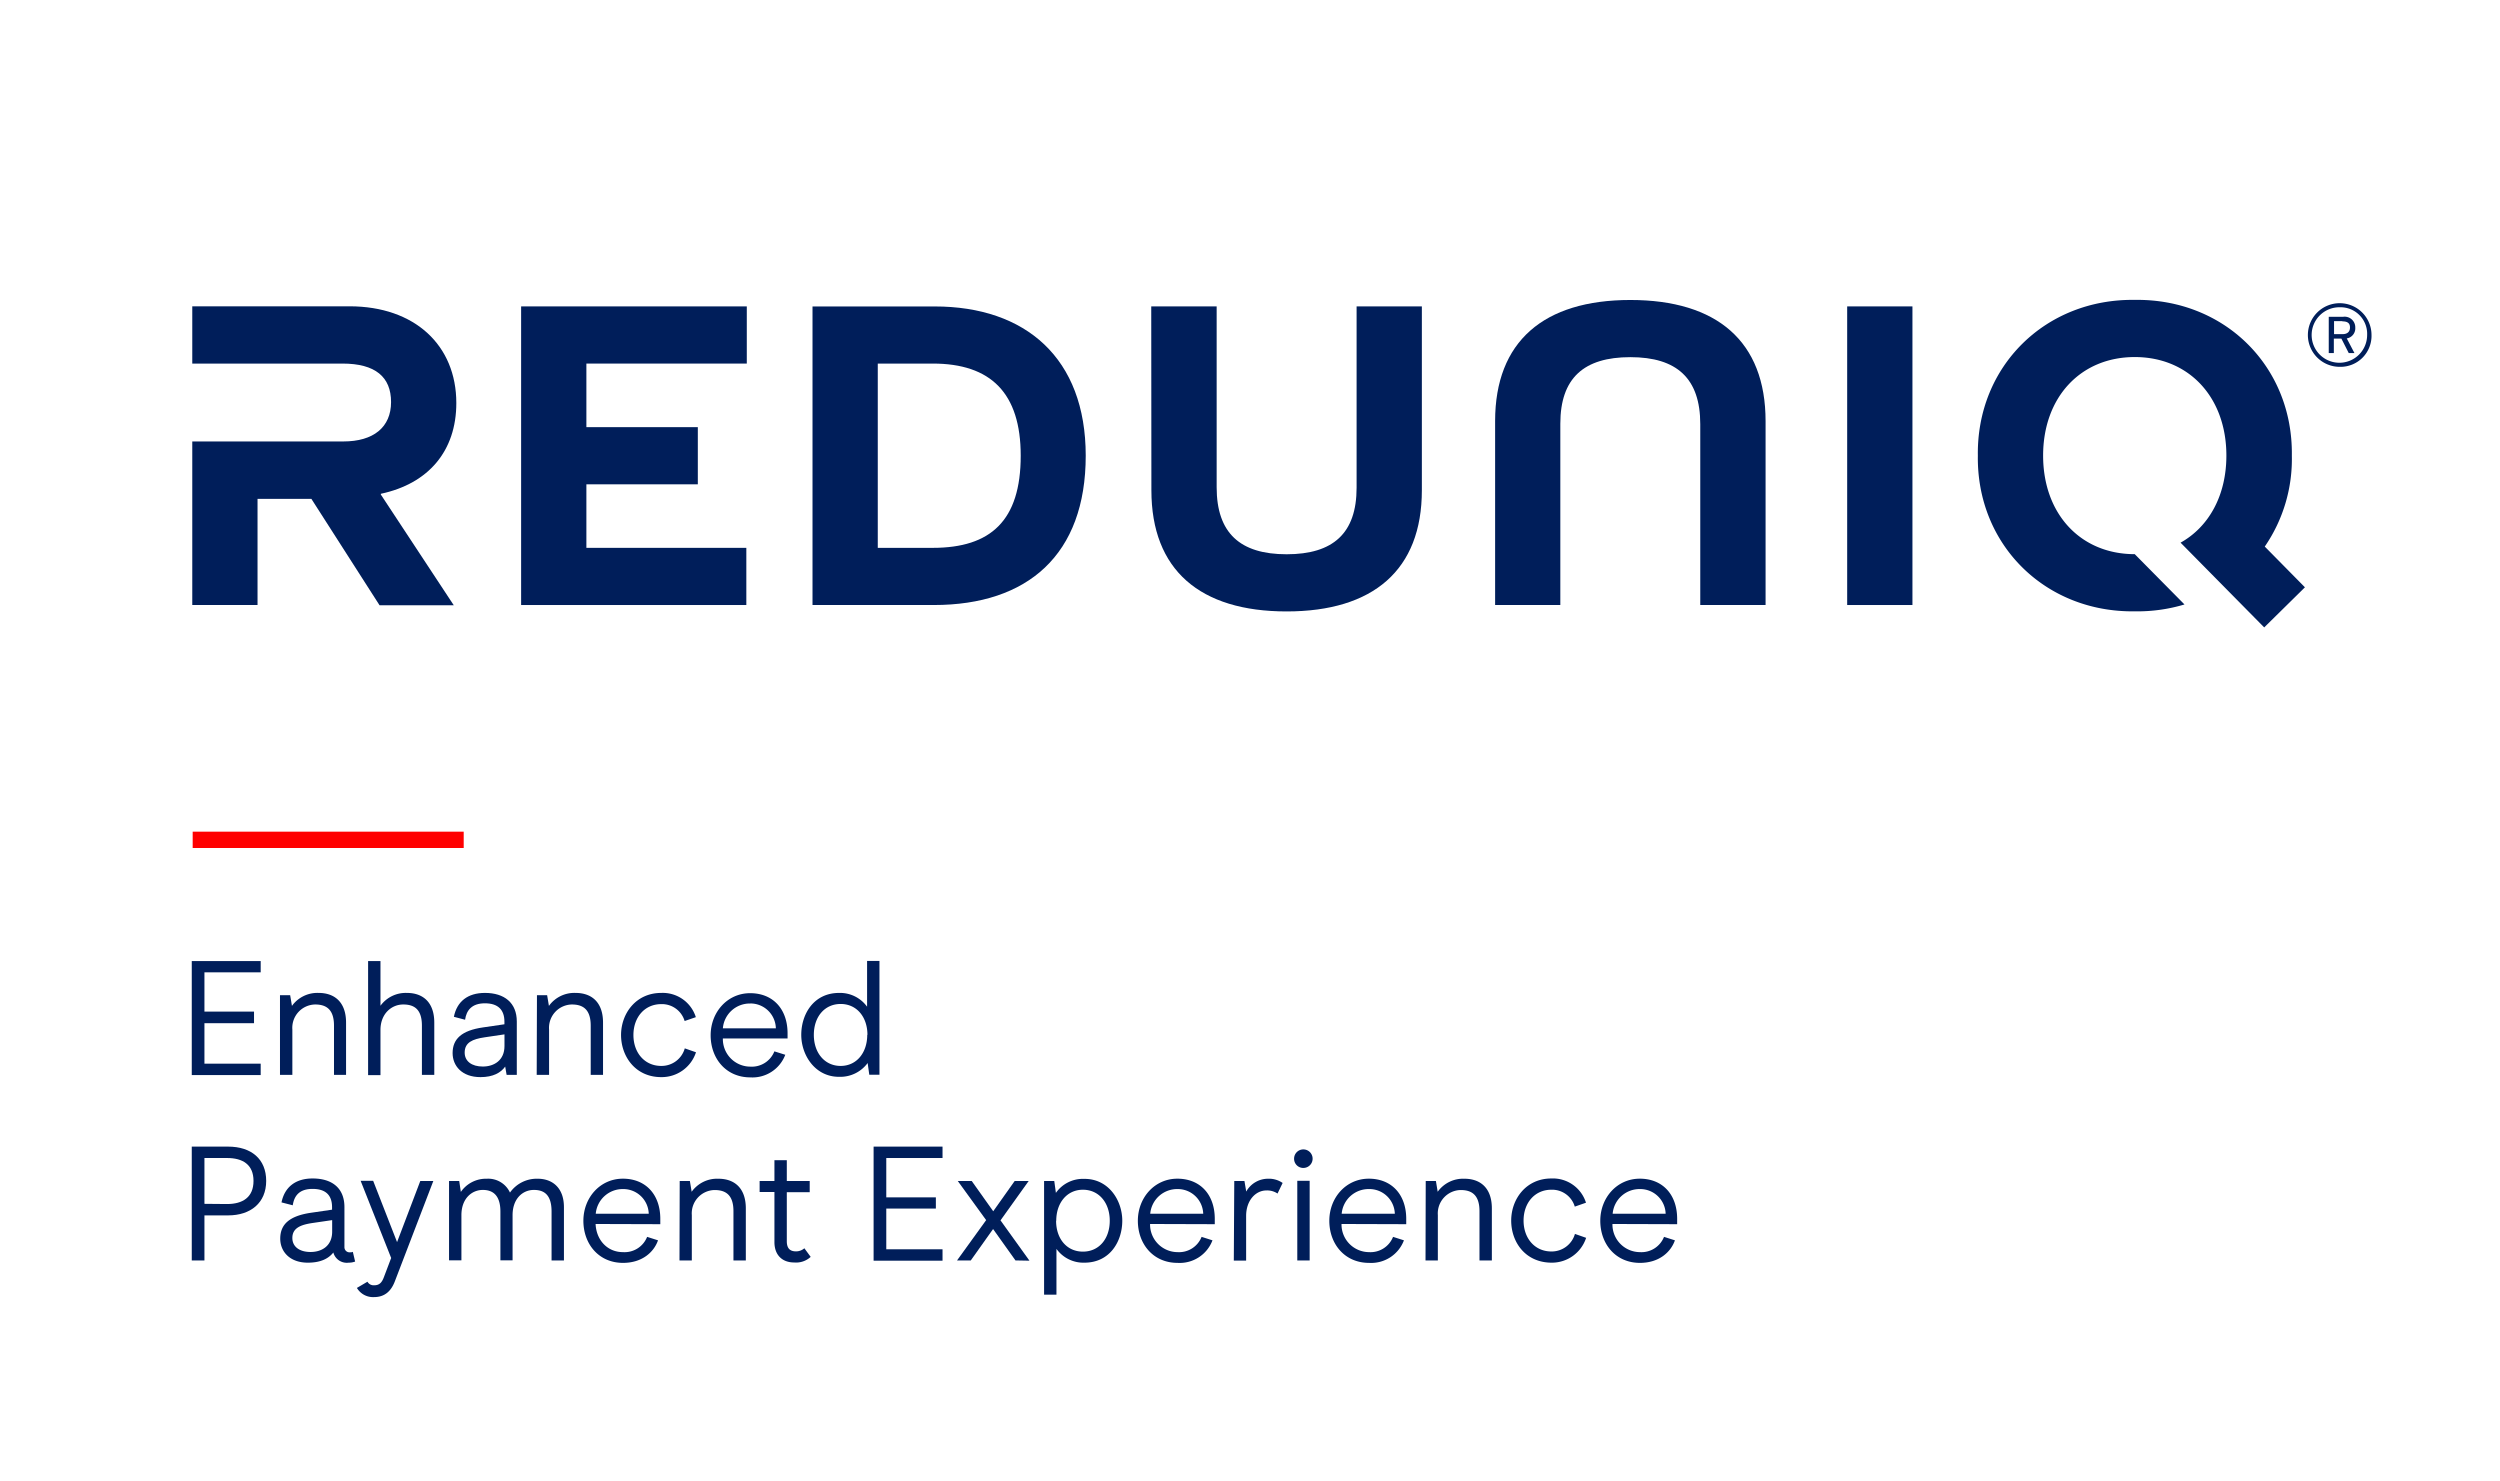 <svg id="Layer_1" data-name="Layer 1" xmlns="http://www.w3.org/2000/svg" viewBox="0 0 491.1 290.96"><defs><style>.cls-1{fill:#001e5a;}.cls-2{fill:red;}</style></defs><title>logo-reduniq VERT</title><path class="cls-1" d="M459.66,72.06a6.25,6.25,0,1,1,6.2-6.27A6.09,6.09,0,0,1,459.66,72.06Zm0-11.7A5.45,5.45,0,1,0,465,65.79,5.22,5.22,0,0,0,459.66,60.36Zm2.85,9h-1.12l-1.45-2.85h-1.48v2.85h-1V62.23h2.83a2.09,2.09,0,0,1,2.38,2.14A2,2,0,0,1,461,66.48Zm-2.36-6.28H458.5v2.56h1.65c1,0,1.48-.49,1.48-1.32S461.14,63.13,460.15,63.13Z"/><path class="cls-1" d="M159.61,60.2h24c17.85,0,29.67,10.13,29.67,29.32,0,19.45-11.4,29.33-29.83,29.33H159.61Zm23.63,47.42c11.4,0,17.27-5.36,17.27-18.1,0-12.31-5.87-18.1-17.27-18.1H172.43v36.2Z"/><path class="cls-1" d="M74.81,97c9.39-2,14.83-8.44,14.83-17.83,0-11.31-8.13-19-21-19H37.77V71.42h29.5c6.45,0,9.55,2.62,9.55,7.56s-3.44,7.74-9.38,7.74H37.77v32.13H50.59V98H61.17l13.39,20.9H89.14L74.81,97.15Z"/><path class="cls-1" d="M362.86,60.19h12.82v58.66H362.86Z"/><path class="cls-1" d="M102.37,60.19H146.7V71.42H115.19V83.91h21.89V95.14H115.19v12.48h31.42v11.23H102.37Z"/><path class="cls-1" d="M226.15,60.19H239V95.72c0,9,4.61,13.16,13.74,13.16s13.75-4.11,13.75-13.07V60.19h12.82V96.31c0,15.67-9.56,23.8-26.57,23.8s-26.56-8.13-26.56-23.8Z"/><path class="cls-1" d="M346.83,118.85H334V83.32c0-9-4.61-13.16-13.74-13.16s-13.75,4.11-13.75,13.08v35.61H293.7V82.73c0-15.67,9.55-23.8,26.57-23.8s26.56,8.13,26.56,23.8Z"/><path class="cls-1" d="M444.78,123.25l8-7.88-7.89-8a30.35,30.35,0,0,0,5.32-17.87c.25-17.52-13.24-30.84-30.84-30.59-17.6-.25-31.09,13.07-30.84,30.59-.25,17.51,13.24,30.84,30.84,30.59a32.06,32.06,0,0,0,9.75-1.35l-9.77-9.88c-10.63,0-18-7.89-18-19.36s7.37-19.36,18-19.36,18,7.88,18,19.36c0,7.83-3.44,14-9,17.1Z"/><path class="cls-2" d="M91.09,163.37v3.21H37.85v-3.21Z"/><path class="cls-1" d="M37.67,188.79H51.21V191H40.16v7.72H49.9V201H40.16v7.95H51.21v2.24H37.67Z"/><path class="cls-1" d="M55,195.5h2l.35,2.1a6.15,6.15,0,0,1,5.24-2.55c3.09,0,5.39,1.76,5.39,5.84v10.26H65.61v-9.68c0-3.32-1.66-4.15-3.71-4.15a4.58,4.58,0,0,0-4.47,4.92v8.91H55Z"/><path class="cls-1" d="M72.31,188.79h2.43v8.78a6.14,6.14,0,0,1,5.2-2.52c3.07,0,5.37,1.76,5.37,5.84v10.26H82.88v-9.68c0-3.32-1.63-4.15-3.67-4.15-2.3,0-4.47,1.82-4.47,5v8.88H72.31Z"/><path class="cls-1" d="M88.91,206.87c0-2.75,1.73-4.44,6-5.05l4.18-.61v-.51c0-2.33-1.25-3.61-3.83-3.61s-3.64,1.38-3.9,3.23l-2.2-.58c.6-3,2.71-4.69,6.1-4.69,3.83,0,6.26,1.95,6.26,5.62v10.48h-2l-.28-1.63c-.87,1.21-2.37,2.07-4.86,2.07C90.73,211.59,88.91,209.36,88.91,206.87Zm10.19-1.38v-2.3l-3.9.58c-2.36.35-3.92,1-3.92,3,0,1.69,1.37,2.74,3.57,2.74S99.1,208.3,99.1,205.49Z"/><path class="cls-1" d="M105.48,195.5h2l.35,2.1a6.15,6.15,0,0,1,5.24-2.55c3.09,0,5.39,1.76,5.39,5.84v10.26h-2.42v-9.68c0-3.32-1.66-4.15-3.71-4.15a4.58,4.58,0,0,0-4.47,4.92v8.91h-2.43Z"/><path class="cls-1" d="M122,203.32c0-4.21,2.91-8.27,7.89-8.27a6.81,6.81,0,0,1,6.8,4.76l-2.2.76a4.65,4.65,0,0,0-4.6-3.32c-3.23,0-5.46,2.56-5.46,6.07s2.23,6.07,5.46,6.07a4.74,4.74,0,0,0,4.63-3.45l2.2.77a7.08,7.08,0,0,1-6.83,4.88C124.8,211.59,122,207.5,122,203.32Z"/><path class="cls-1" d="M142,204a5.41,5.41,0,0,0,5.39,5.53,4.77,4.77,0,0,0,4.73-3l2.14.67a6.89,6.89,0,0,1-6.87,4.44c-4.79,0-7.79-3.73-7.79-8.27s3.29-8.27,7.76-8.27,7.35,3.1,7.35,7.89V204Zm5.39-6.87A5.31,5.31,0,0,0,142,202h10.41A5,5,0,0,0,147.34,197.12Z"/><path class="cls-1" d="M157.4,203.29c0-4.06,2.43-8.24,7.44-8.24a6.55,6.55,0,0,1,5.49,2.71v-9h2.43v22.36h-2l-.32-2.3a6.67,6.67,0,0,1-5.59,2.71C160.15,211.56,157.4,207.31,157.4,203.29Zm13,0c0-3.51-2.1-6.07-5.26-6.07s-5.27,2.52-5.27,6.07,2.14,6.1,5.27,6.1S170.36,206.8,170.36,203.29Z"/><path class="cls-1" d="M37.67,225.24h7.12c4.57,0,7.5,2.43,7.5,6.74s-3.06,6.77-7.47,6.77H40.16v8.85H37.67Zm6.93,11.28c3.06,0,5.2-1.31,5.2-4.54s-2.14-4.5-5.2-4.5H40.16v9Z"/><path class="cls-1" d="M69.76,247.82a3.58,3.58,0,0,1-1.28.22,2.74,2.74,0,0,1-3-2c-.9,1.15-2.43,2-5,2-3.61,0-5.43-2.23-5.43-4.72,0-2.75,1.72-4.44,6-5.08l4.18-.61v-.48c0-2.33-1.21-3.6-3.83-3.6s-3.61,1.37-3.89,3.22l-2.21-.57c.61-3,2.75-4.7,6.1-4.7,3.87,0,6.26,1.92,6.26,5.62V245A1,1,0,0,0,68.8,246a1,1,0,0,0,.51-.09Zm-4.51-8.14-3.89.57c-2.33.35-3.93,1-3.93,2.94,0,1.69,1.37,2.75,3.58,2.75s4.24-1.19,4.24-4Z"/><path class="cls-1" d="M85.12,232l-7.57,19.74c-.77,2-2.08,3.06-4.06,3.06A3.68,3.68,0,0,1,70.11,253l2.07-1.22a1.4,1.4,0,0,0,1.34.7c1,0,1.5-.54,1.89-1.59l1.43-3.77-6-15.17H73.3L78,244l4.56-12Z"/><path class="cls-1" d="M88.21,232h2l.32,2.14a6,6,0,0,1,5.11-2.59,4.7,4.7,0,0,1,4.54,2.72,6.44,6.44,0,0,1,5.46-2.72c2.78,0,5.14,1.69,5.14,5.59V247.6h-2.43V238c0-3.32-1.47-4.25-3.48-4.25-2.2,0-4.18,1.72-4.18,4.95v8.88H98.3V238c0-3.32-1.6-4.25-3.45-4.25-2.17,0-4.21,1.69-4.21,4.95v8.88H88.21Z"/><path class="cls-1" d="M117,240.44c.13,3.1,2.26,5.53,5.39,5.53a4.76,4.76,0,0,0,4.73-3l2.14.68c-.8,2.3-3.1,4.43-6.87,4.43-4.79,0-7.79-3.73-7.79-8.27s3.29-8.27,7.76-8.27,7.35,3.1,7.35,7.89v1.05Zm5.39-6.86a5.31,5.31,0,0,0-5.36,4.85h10.41A5,5,0,0,0,122.37,233.58Z"/><path class="cls-1" d="M133.52,232h2l.35,2.11a6.14,6.14,0,0,1,5.24-2.56c3.1,0,5.4,1.76,5.4,5.85V247.6h-2.43v-9.68c0-3.32-1.66-4.15-3.71-4.15a4.58,4.58,0,0,0-4.47,4.92v8.91h-2.42Z"/><path class="cls-1" d="M152.13,244v-9.84h-2.91V232h2.91v-4.09h2.43V232h4.5v2.2h-4.5v9.62c0,1.46.67,2,1.82,2a2.5,2.5,0,0,0,1.63-.61l1.24,1.69A4.23,4.23,0,0,1,156,248C153.66,248,152.13,246.54,152.13,244Z"/><path class="cls-1" d="M171.61,225.24h13.54v2.24H174.1v7.73h9.74v2.2H174.1v8h11.05v2.24H171.61Z"/><path class="cls-1" d="M199.48,247.6l-4.4-6.17-4.38,6.17H188l5.72-7.92L188.15,232h2.74l4.22,5.94,4.21-5.94h2.75l-5.53,7.73,5.69,7.92Z"/><path class="cls-1" d="M220.46,239.8c0,4.06-2.43,8.24-7.44,8.24a6.52,6.52,0,0,1-5.49-2.71v9H205.1V232h2l.32,2.33a6.48,6.48,0,0,1,5.56-2.75C217.75,231.53,220.46,235.78,220.46,239.8Zm-13,0c0,3.55,2.11,6.07,5.27,6.07s5.27-2.52,5.27-6.07-2.14-6.09-5.27-6.09S207.49,236.29,207.49,239.8Z"/><path class="cls-1" d="M225.92,240.44a5.43,5.43,0,0,0,5.4,5.53,4.76,4.76,0,0,0,4.72-3l2.14.68a6.88,6.88,0,0,1-6.86,4.43c-4.8,0-7.8-3.73-7.8-8.27s3.29-8.27,7.76-8.27,7.35,3.1,7.35,7.89v1.05Zm5.4-6.86a5.31,5.31,0,0,0-5.37,4.85h10.41A5,5,0,0,0,231.32,233.58Z"/><path class="cls-1" d="M242.46,232h2l.35,2.07a4.91,4.91,0,0,1,4.28-2.52,4.71,4.71,0,0,1,2.87.83l-1,2.08a3.68,3.68,0,0,0-2.17-.61c-2.17,0-4,2-4,5v8.78h-2.42Z"/><path class="cls-1" d="M254.21,227.61a1.82,1.82,0,1,1,1.85,1.82A1.8,1.8,0,0,1,254.21,227.61Zm.63,4.34h2.43V247.6h-2.43Z"/><path class="cls-1" d="M263.53,240.44a5.43,5.43,0,0,0,5.4,5.53,4.76,4.76,0,0,0,4.72-3l2.14.68a6.88,6.88,0,0,1-6.86,4.43c-4.79,0-7.8-3.73-7.8-8.27s3.29-8.27,7.76-8.27,7.35,3.1,7.35,7.89v1.05Zm5.4-6.86a5.31,5.31,0,0,0-5.37,4.85H274A5,5,0,0,0,268.93,233.58Z"/><path class="cls-1" d="M280.07,232h2l.35,2.11a6.14,6.14,0,0,1,5.24-2.56c3.1,0,5.4,1.76,5.4,5.85V247.6h-2.43v-9.68c0-3.32-1.66-4.15-3.7-4.15a4.59,4.59,0,0,0-4.48,4.92v8.91h-2.42Z"/><path class="cls-1" d="M296.86,239.77c0-4.21,2.91-8.27,7.89-8.27a6.81,6.81,0,0,1,6.8,4.76l-2.2.77a4.64,4.64,0,0,0-4.6-3.32c-3.23,0-5.46,2.55-5.46,6.06s2.23,6.07,5.46,6.07a4.75,4.75,0,0,0,4.63-3.45l2.2.77a7.08,7.08,0,0,1-6.83,4.88C299.64,248,296.86,244,296.86,239.77Z"/><path class="cls-1" d="M316.75,240.44a5.43,5.43,0,0,0,5.4,5.53,4.77,4.77,0,0,0,4.73-3l2.14.68c-.8,2.3-3.1,4.43-6.87,4.43-4.79,0-7.79-3.73-7.79-8.27s3.29-8.27,7.76-8.27,7.34,3.1,7.34,7.89v1.05Zm5.4-6.86a5.3,5.3,0,0,0-5.36,4.85H327.2A5,5,0,0,0,322.15,233.58Z"/></svg>